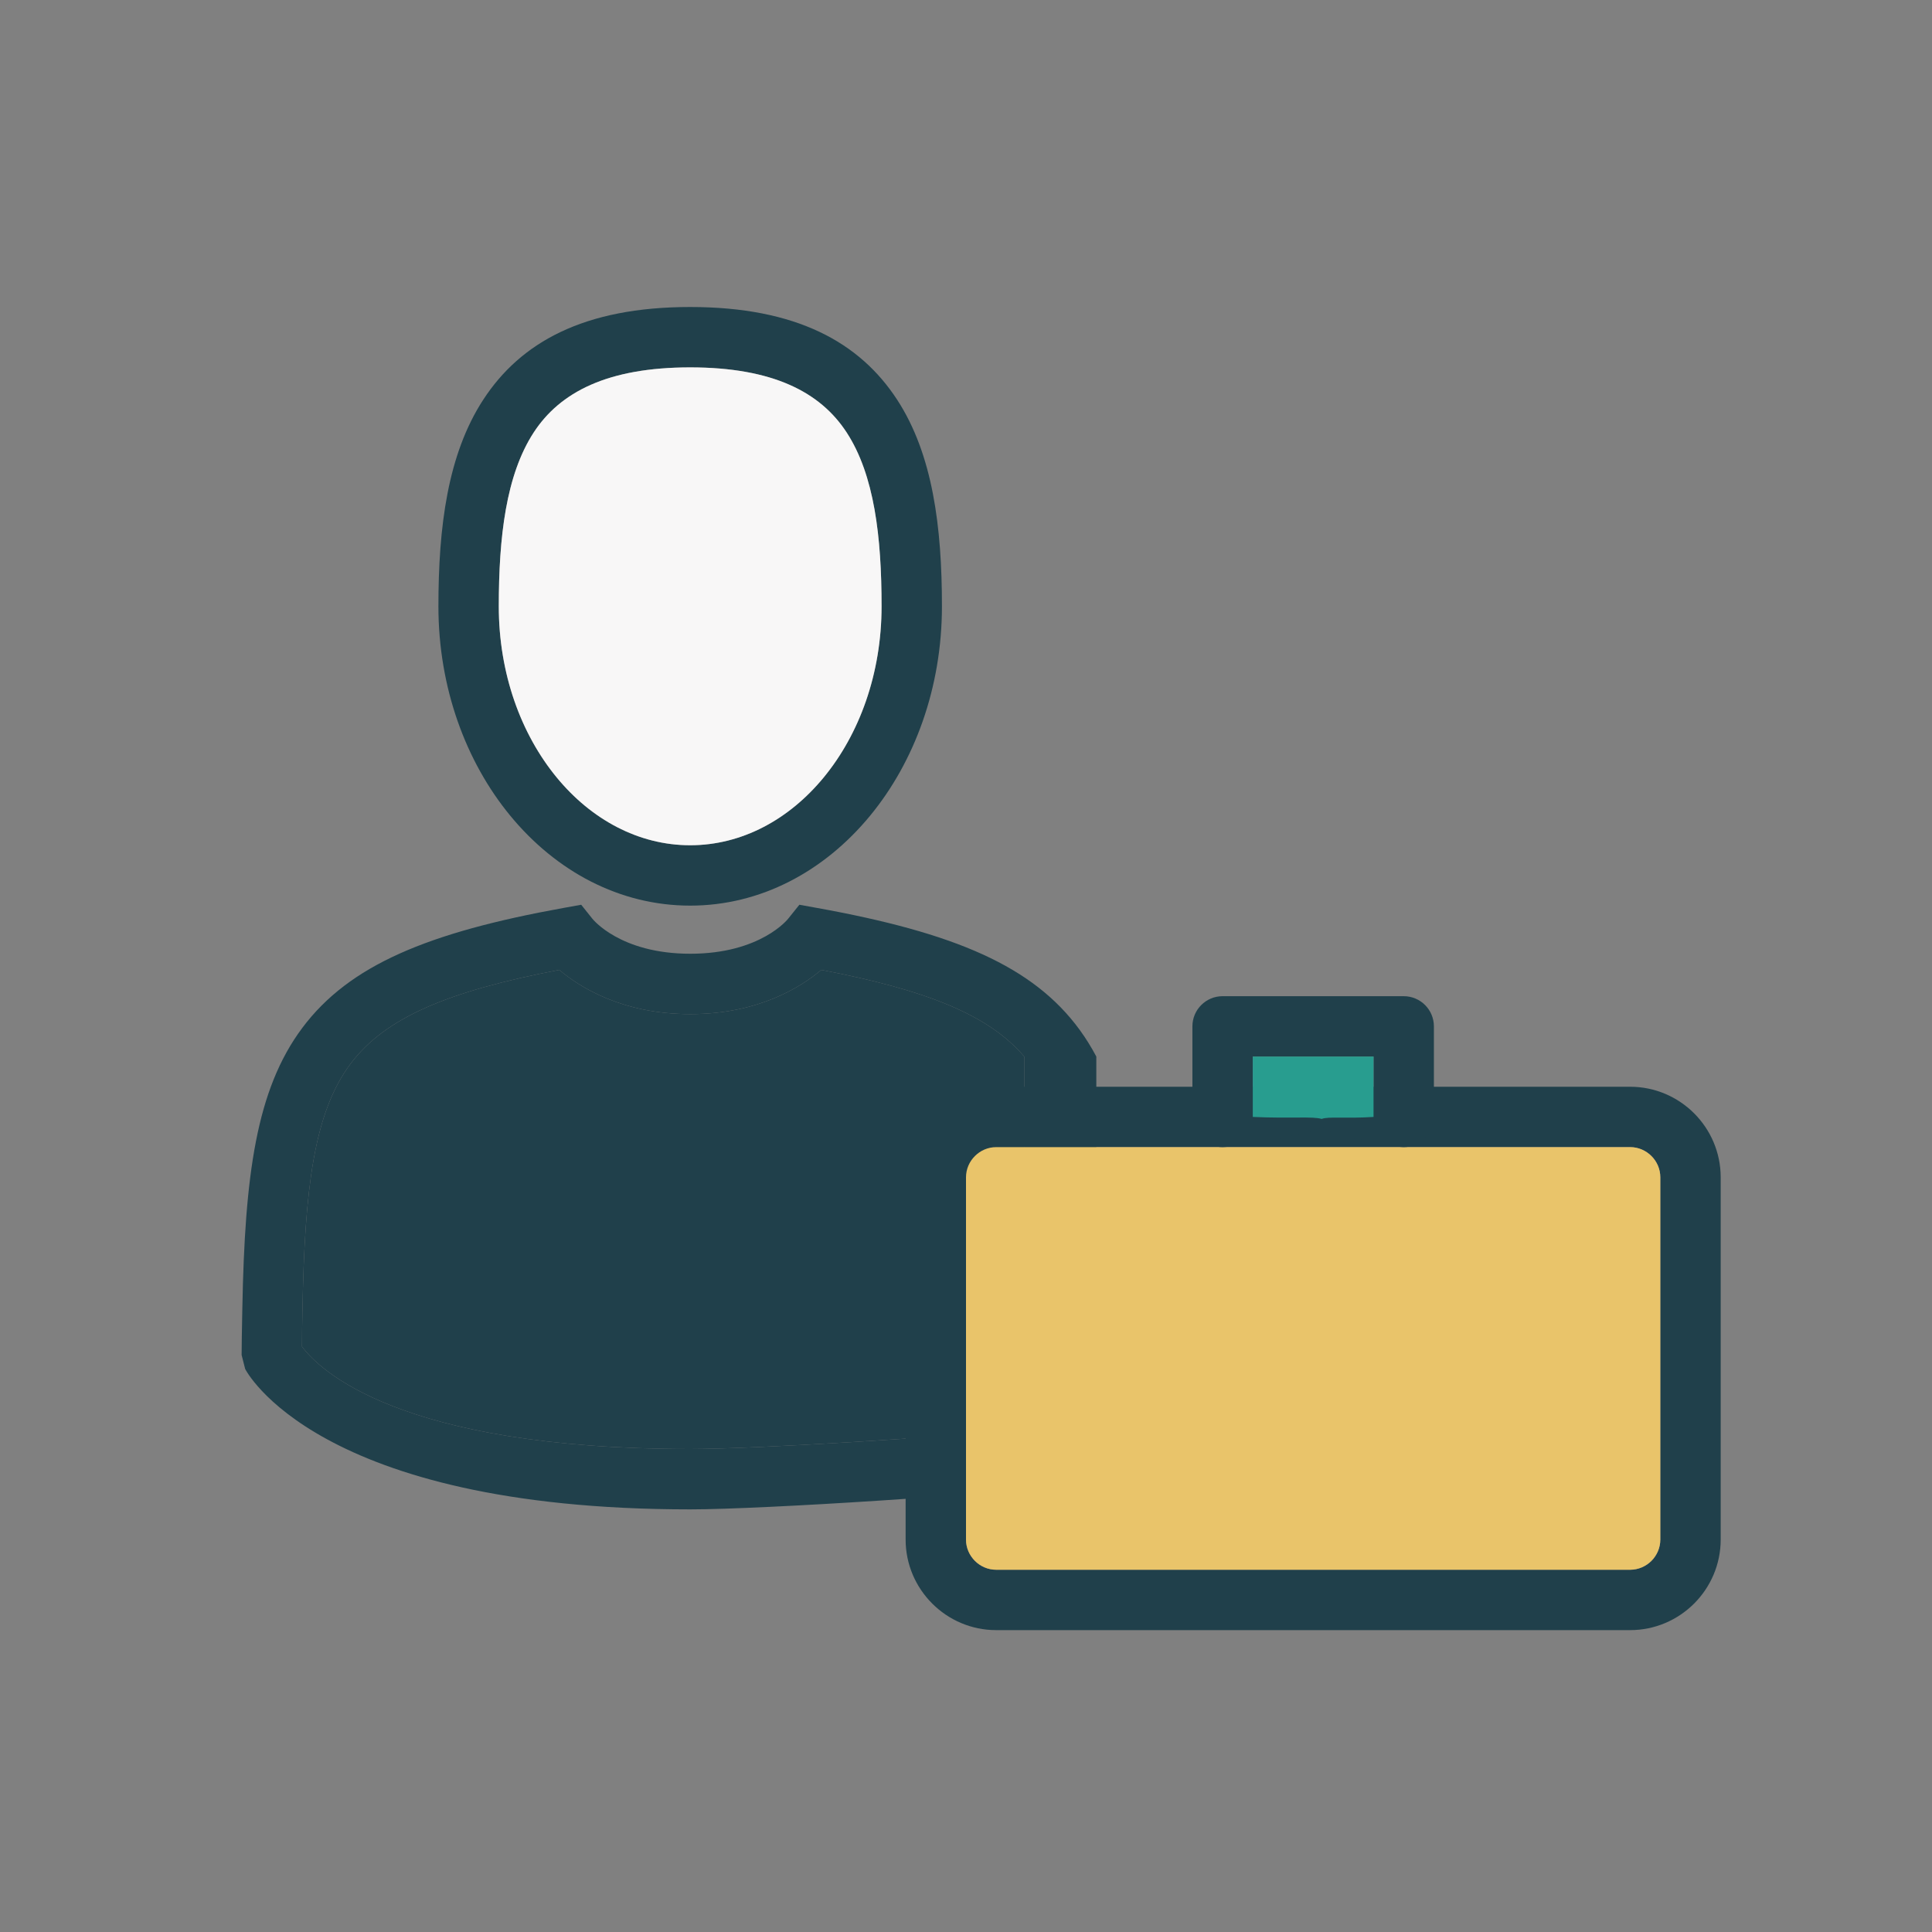 <svg width="64" height="64" viewBox="0 0 64 64" fill="none" xmlns="http://www.w3.org/2000/svg">
<rect x="0" y="0" width="64" height="64" fill="#808080" stroke="none"/>
<g clip-path="url(#clip0_2619_528)">
<path d="M22.863 28C24.579 28 26.142 27.143 27.284 25.756C28.47 24.316 29.203 22.312 29.203 20.085C29.203 17.791 28.967 15.737 28.045 14.324C27.177 12.993 25.604 12.17 22.863 12.17C20.123 12.17 18.55 12.993 17.681 14.324C16.76 15.737 16.523 17.791 16.523 20.085C16.523 22.312 17.257 24.316 18.443 25.756C19.584 27.143 21.148 28 22.863 28ZM28.823 27.022C27.308 28.862 25.201 30 22.863 30C20.525 30 18.419 28.862 16.904 27.022C15.433 25.236 14.523 22.782 14.523 20.085C14.523 17.456 14.827 15.052 16.01 13.238C17.246 11.342 19.343 10.17 22.863 10.17C26.384 10.17 28.48 11.343 29.717 13.238C30.9 15.052 31.203 17.456 31.203 20.085C31.203 22.782 30.294 25.236 28.823 27.022Z" fill="#20404B"/>
<path d="M22.863 28C24.579 28 26.142 27.143 27.284 25.756C28.47 24.316 29.203 22.312 29.203 20.085C29.203 17.791 28.967 15.737 28.045 14.324C27.177 12.993 25.604 12.17 22.863 12.17C20.123 12.17 18.55 12.993 17.681 14.324C16.76 15.737 16.523 17.791 16.523 20.085C16.523 22.312 17.257 24.316 18.443 25.756C19.584 27.143 21.148 28 22.863 28Z" fill="#F8F7F7"/>
<path d="M33.929 35C32.742 33.611 30.677 32.793 27.206 32.129C26.538 32.695 25.122 33.594 22.866 33.594C20.61 33.594 19.195 32.695 18.527 32.129C14.861 32.83 12.762 33.704 11.611 35.241C10.394 36.865 10.094 39.395 10.02 43.362L10.017 43.512L10.017 43.514C10.011 43.825 10.006 44.105 10.004 44.606C10.54 45.334 13.166 48 22.866 48C25.02 48 31.253 47.615 33.929 47.335C34.335 47.293 34.659 47.253 34.875 47.217V49.209C33.171 49.489 25.272 50 22.866 50C10.438 50 8.128 45.36 8.121 45.347L8.004 44.886C8.004 44.582 8.014 44.066 8.025 43.481L8.028 43.331C8.11 38.946 8.482 36.095 10.018 34.045C11.568 31.976 14.167 30.889 18.671 30.076L19.253 29.971L19.624 30.435C19.627 30.438 20.532 31.594 22.866 31.594C25.201 31.594 26.106 30.438 26.108 30.435L26.48 29.971L27.061 30.076C31.617 30.898 34.224 32.001 35.768 34.118C35.971 34.397 36.153 34.69 36.317 35V50.342L33.929 50.177V47.335V35Z" fill="#20404B"/>
<path d="M33.929 35C32.742 33.611 30.677 32.793 27.206 32.129C26.538 32.695 25.122 33.594 22.866 33.594C20.61 33.594 19.195 32.695 18.527 32.129C14.861 32.83 12.762 33.704 11.611 35.241C10.394 36.865 10.094 39.395 10.02 43.362L10.017 43.512L10.017 43.514C10.011 43.825 10.006 44.105 10.004 44.606C10.54 45.334 13.166 48 22.866 48C25.02 48 31.253 47.615 33.929 47.335V35Z" fill="#20404B"/>
<path d="M33 36H54C54.826 36 55.576 36.337 56.12 36.88C56.663 37.424 57 38.174 57 39V51C57 51.826 56.663 52.576 56.12 53.12C55.576 53.663 54.826 54 54 54H33C32.174 54 31.424 53.663 30.881 53.12C30.337 52.576 30 51.826 30 51V39C30 38.174 30.337 37.424 30.881 36.88C31.424 36.337 32.174 36 33 36ZM54 38H33C32.726 38 32.476 38.113 32.295 38.295C32.113 38.476 32 38.726 32 39V51C32 51.274 32.113 51.524 32.295 51.706C32.476 51.887 32.726 52 33 52H54C54.274 52 54.524 51.887 54.706 51.706C54.887 51.524 55 51.274 55 51V39C55 38.726 54.887 38.476 54.706 38.295C54.524 38.113 54.274 38 54 38Z" fill="#20404B"/>
<path d="M54 38H33C32.726 38 32.476 38.113 32.295 38.295C32.113 38.476 32 38.726 32 39V51C32 51.274 32.113 51.524 32.295 51.706C32.476 51.887 32.726 52 33 52H54C54.274 52 54.524 51.887 54.706 51.706C54.887 51.524 55 51.274 55 51V39C55 38.726 54.887 38.476 54.706 38.295C54.524 38.113 54.274 38 54 38Z" fill="#E9C46A"/>
<path d="M39.5 37C39.5 37.552 39.948 38 40.5 38C40.93 38 44.831 37.388 43.781 37.066C43.483 36.975 42.797 37.057 41.5 37V35H45.5V37C44.552 37.061 44.013 36.978 43.781 37.066C42.924 37.394 46.065 38 46.5 38C47.052 38 47.5 37.552 47.5 37V34C47.5 33.448 47.052 33 46.5 33H40.5C39.948 33 39.5 33.448 39.5 34L39.5 37Z" fill="#20404B"/>
<path d="M41.5 37C42.797 37.057 43.483 36.975 43.781 37.066C44.013 36.978 44.552 37.061 45.5 37V35H41.5V37Z" fill="#289D8F"/>
</g>
<defs>
<clipPath id="clip0_2619_528">
<rect width="64" height="64" fill="white"/>
</clipPath>
</defs>
</svg>
